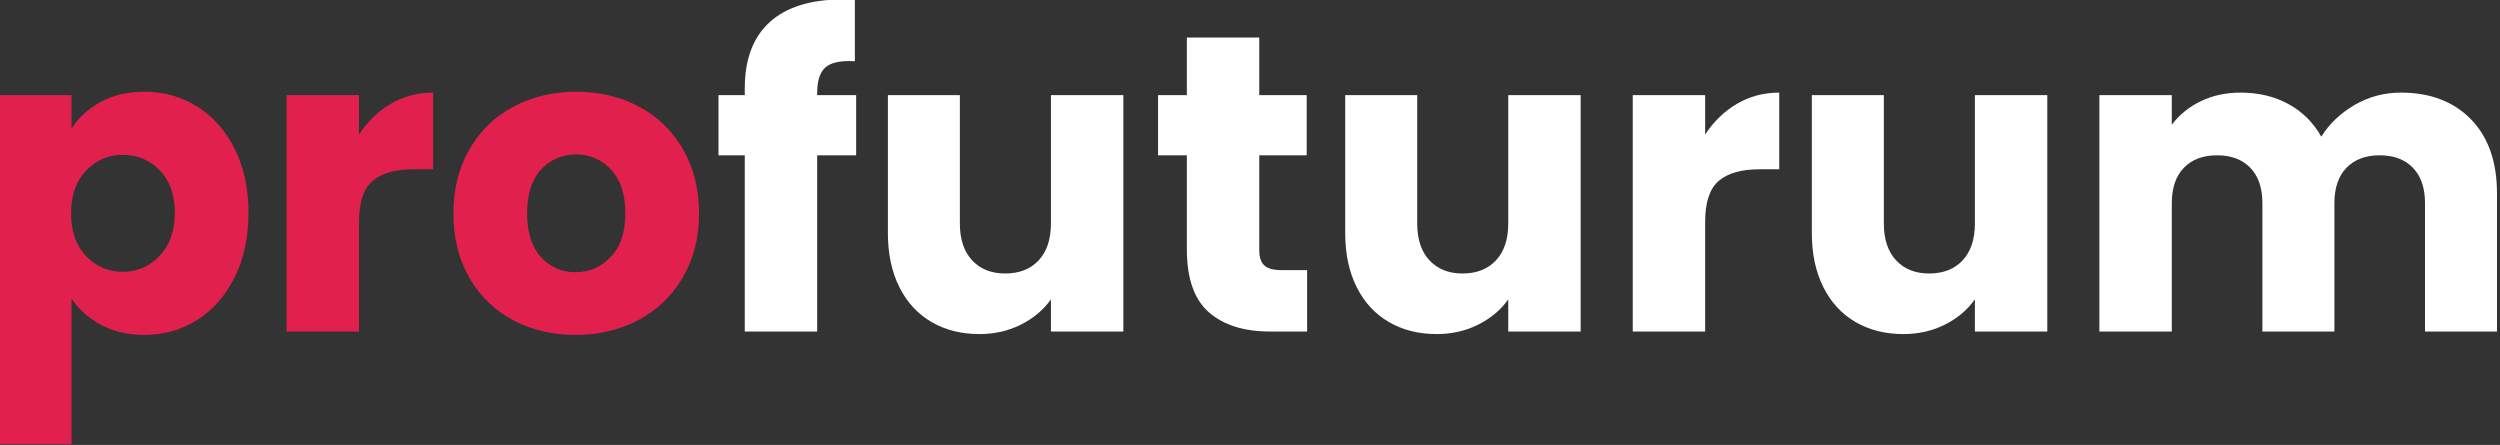 <?xml version="1.0" encoding="UTF-8" standalone="no"?>
<!DOCTYPE svg PUBLIC "-//W3C//DTD SVG 1.1//EN" "http://www.w3.org/Graphics/SVG/1.1/DTD/svg11.dtd">
<svg width="100%" height="100%" viewBox="0 0 590 105" version="1.1" xmlns="http://www.w3.org/2000/svg" xmlns:xlink="http://www.w3.org/1999/xlink" xml:space="preserve" xmlns:serif="http://www.serif.com/" style="fill-rule:evenodd;clip-rule:evenodd;stroke-linejoin:round;stroke-miterlimit:2;">
    <rect x="0" y="0" width="590" height="105" fill="#333333" stroke="none"/>
    <g transform="matrix(0.458,0,0,0.695,-325.108,-510.734)">
        <path d="M746.681,778.544C750.317,774.804 755.336,771.783 761.736,769.482C768.137,767.18 775.628,766.029 784.21,766.029C794.247,766.029 803.339,767.707 811.485,771.064C819.631,774.42 826.068,779.215 830.795,785.448C835.523,791.682 837.886,798.922 837.886,807.169C837.886,815.416 835.523,822.681 830.795,828.962C826.068,835.243 819.631,840.086 811.485,843.49C803.339,846.895 794.247,848.597 784.21,848.597C775.774,848.597 768.319,847.446 761.845,845.145C755.372,842.843 750.317,839.87 746.681,836.226L746.681,885.709L709.369,885.709L709.369,767.18L746.681,767.18L746.681,778.544ZM799.92,807.169C799.92,801.032 797.339,796.213 792.175,792.713C787.011,789.212 780.647,787.462 773.082,787.462C765.664,787.462 759.373,789.236 754.209,792.785C749.045,796.333 746.463,801.176 746.463,807.313C746.463,813.451 749.045,818.293 754.209,821.842C759.373,825.39 765.664,827.164 773.082,827.164C780.501,827.164 786.829,825.366 792.065,821.77C797.302,818.173 799.92,813.307 799.92,807.169Z" style="fill:rgb(226,32,77);fill-rule:nonzero;"/>
        <path d="M894.835,780.558C899.199,776.146 904.654,772.67 911.2,770.129C917.746,767.588 925.019,766.317 933.02,766.317L933.02,792.353L922.764,792.353C913.455,792.353 906.473,793.672 901.818,796.309C897.163,798.946 894.835,803.573 894.835,810.19L894.835,847.446L857.524,847.446L857.524,767.18L894.835,767.18L894.835,780.558Z" style="fill:rgb(226,32,77);fill-rule:nonzero;"/>
        <path d="M1006.33,848.597C994.405,848.597 983.677,846.919 974.149,843.562C964.622,840.206 957.13,835.411 951.675,829.178C946.22,822.944 943.493,815.656 943.493,807.313C943.493,799.066 946.257,791.802 951.784,785.52C957.312,779.239 964.876,774.42 974.477,771.064C984.077,767.707 994.842,766.029 1006.77,766.029C1018.7,766.029 1029.46,767.707 1039.06,771.064C1048.66,774.42 1056.23,779.239 1061.76,785.52C1067.28,791.802 1070.05,799.066 1070.05,807.313C1070.05,815.56 1067.25,822.824 1061.65,829.106C1056.05,835.387 1048.41,840.206 1038.74,843.562C1029.06,846.919 1018.26,848.597 1006.33,848.597ZM1006.33,827.308C1013.46,827.308 1019.53,825.582 1024.55,822.129C1029.57,818.677 1032.08,813.738 1032.08,807.313C1032.08,800.888 1029.64,795.949 1024.77,792.497C1019.9,789.045 1013.9,787.318 1006.77,787.318C999.496,787.318 993.46,789.021 988.659,792.425C983.859,795.829 981.459,800.792 981.459,807.313C981.459,813.738 983.823,818.677 988.55,822.129C993.278,825.582 999.205,827.308 1006.33,827.308Z" style="fill:rgb(226,32,77);fill-rule:nonzero;"/>
        <path d="M1151,787.606L1130.92,787.606L1130.92,847.446L1093.61,847.446L1093.61,787.606L1080.08,787.606L1080.08,767.18L1093.61,767.18L1093.61,764.878C1093.61,755.001 1097.9,747.497 1106.49,742.367C1115.07,737.236 1127.65,734.671 1144.23,734.671C1147,734.671 1149.03,734.719 1150.34,734.815L1150.34,755.672C1143.21,755.385 1138.2,756.056 1135.29,757.686C1132.38,759.316 1130.92,762.241 1130.92,766.461L1130.92,767.18L1151,767.18L1151,787.606Z" style="fill:white;fill-rule:nonzero;"/>
        <path d="M1288.68,767.18L1288.68,847.446L1251.37,847.446L1251.37,836.514C1247.58,840.062 1242.46,842.915 1235.98,845.073C1229.51,847.23 1222.35,848.309 1214.49,848.309C1205.18,848.309 1196.96,846.943 1189.84,844.21C1182.71,841.477 1177.18,837.521 1173.25,832.342C1169.33,827.164 1167.36,821.074 1167.36,814.074L1167.36,767.18L1204.45,767.18L1204.45,810.765C1204.45,816.136 1206.56,820.307 1210.78,823.28C1215,826.253 1220.67,827.739 1227.8,827.739C1235.08,827.739 1240.82,826.253 1245.04,823.28C1249.26,820.307 1251.37,816.136 1251.37,810.765L1251.37,767.18L1288.68,767.18Z" style="fill:white;fill-rule:nonzero;"/>
        <path d="M1383.38,826.588L1383.38,847.446L1364.39,847.446C1350.86,847.446 1340.32,845.264 1332.75,840.901C1325.19,836.538 1321.41,829.417 1321.41,819.54L1321.41,787.606L1306.57,787.606L1306.57,767.18L1321.41,767.18L1321.41,747.617L1358.72,747.617L1358.72,767.18L1383.16,767.18L1383.16,787.606L1358.72,787.606L1358.72,819.828C1358.72,822.225 1359.59,823.951 1361.34,825.006C1363.08,826.061 1365.99,826.588 1370.07,826.588L1383.38,826.588Z" style="fill:white;fill-rule:nonzero;"/>
        <path d="M1524.33,767.18L1524.33,847.446L1487.02,847.446L1487.02,836.514C1483.24,840.062 1478.11,842.915 1471.63,845.073C1465.16,847.23 1458,848.309 1450.14,848.309C1440.83,848.309 1432.61,846.943 1425.49,844.21C1418.36,841.477 1412.83,837.521 1408.9,832.342C1404.98,827.164 1403.01,821.074 1403.01,814.074L1403.01,767.18L1440.11,767.18L1440.11,810.765C1440.11,816.136 1442.21,820.307 1446.43,823.28C1450.65,826.253 1456.33,827.739 1463.45,827.739C1470.73,827.739 1476.47,826.253 1480.69,823.28C1484.91,820.307 1487.02,816.136 1487.02,810.765L1487.02,767.18L1524.33,767.18Z" style="fill:white;fill-rule:nonzero;"/>
        <path d="M1588.48,780.558C1592.84,776.146 1598.3,772.67 1604.84,770.129C1611.39,767.588 1618.66,766.317 1626.66,766.317L1626.66,792.353L1616.41,792.353C1607.1,792.353 1600.12,793.672 1595.46,796.309C1590.81,798.946 1588.48,803.573 1588.48,810.19L1588.48,847.446L1551.17,847.446L1551.17,767.18L1588.48,767.18L1588.48,780.558Z" style="fill:white;fill-rule:nonzero;"/>
        <path d="M1764.78,767.18L1764.78,847.446L1727.47,847.446L1727.47,836.514C1723.69,840.062 1718.56,842.915 1712.09,845.073C1705.61,847.23 1698.45,848.309 1690.59,848.309C1681.28,848.309 1673.07,846.943 1665.94,844.21C1658.81,841.477 1653.28,837.521 1649.36,832.342C1645.43,827.164 1643.46,821.074 1643.46,814.074L1643.46,767.18L1680.56,767.18L1680.56,810.765C1680.56,816.136 1682.67,820.307 1686.88,823.28C1691.1,826.253 1696.78,827.739 1703.9,827.739C1711.18,827.739 1716.92,826.253 1721.14,823.28C1725.36,820.307 1727.47,816.136 1727.47,810.765L1727.47,767.18L1764.78,767.18Z" style="fill:white;fill-rule:nonzero;"/>
        <path d="M1946.97,766.317C1962.1,766.317 1974.14,769.338 1983.08,775.379C1992.03,781.421 1996.5,789.812 1996.5,800.552L1996.5,847.446L1959.41,847.446L1959.41,803.861C1959.41,798.682 1957.34,794.679 1953.19,791.85C1949.05,789.021 1943.34,787.606 1936.06,787.606C1928.79,787.606 1923.08,789.021 1918.93,791.85C1914.79,794.679 1912.72,798.682 1912.72,803.861L1912.72,847.446L1875.62,847.446L1875.62,803.861C1875.62,798.682 1873.55,794.679 1869.4,791.85C1865.26,789.021 1859.55,787.606 1852.28,787.606C1845,787.606 1839.29,789.021 1835.15,791.85C1831,794.679 1828.93,798.682 1828.93,803.861L1828.93,847.446L1791.62,847.446L1791.62,767.18L1828.93,767.18L1828.93,777.249C1832.71,773.893 1837.66,771.232 1843.77,769.266C1849.88,767.3 1856.79,766.317 1864.5,766.317C1873.66,766.317 1881.84,767.612 1889.04,770.201C1896.24,772.79 1901.88,776.482 1905.95,781.277C1910.17,776.866 1915.92,773.269 1923.19,770.488C1930.46,767.707 1938.39,766.317 1946.97,766.317Z" style="fill:white;fill-rule:nonzero;"/>
    </g>
</svg>
